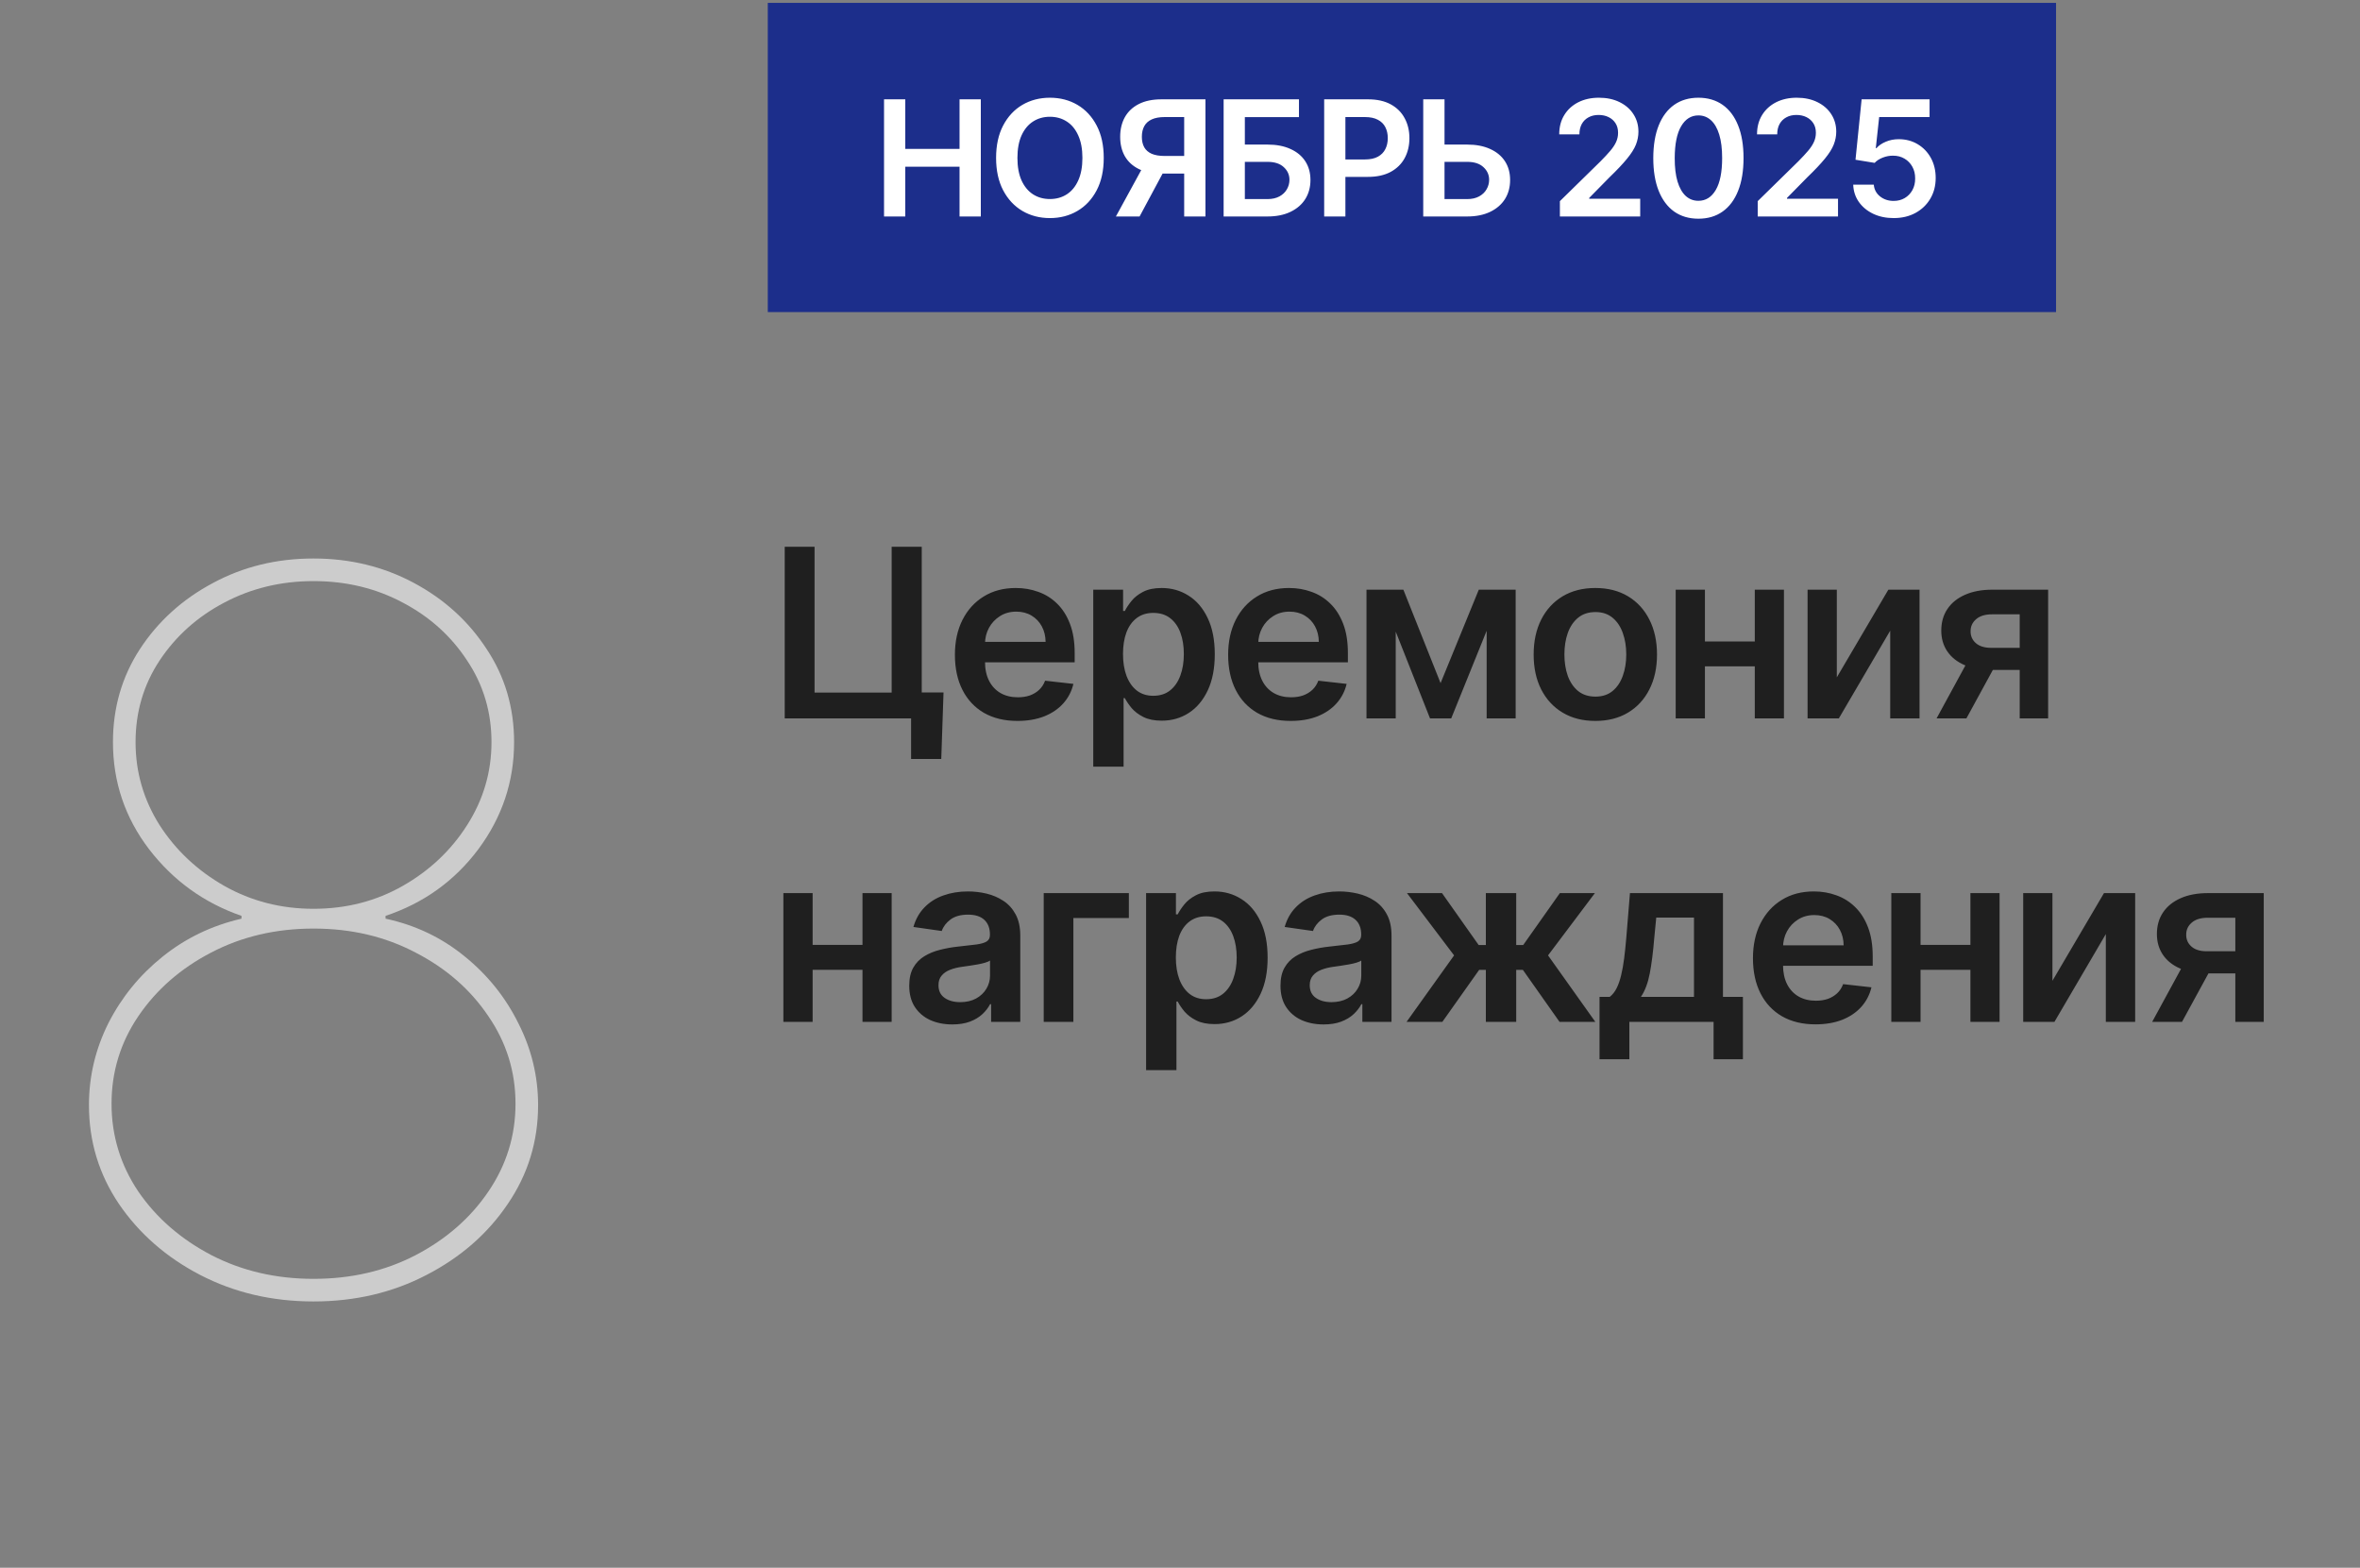 <?xml version="1.0" encoding="UTF-8"?> <svg xmlns="http://www.w3.org/2000/svg" width="140" height="93" viewBox="0 0 140 93" fill="none"><rect x="0" y="0" width="140" height="93" fill="#808080" stroke="none"/><path d="M55.972 41.076L55.838 45.023H54.048V42.617H53.332V41.076H55.972ZM46.551 42.617V32.435H48.321V41.086H52.895V32.435H54.68V42.617H46.551ZM60.356 42.766C59.59 42.766 58.929 42.607 58.372 42.289C57.819 41.967 57.393 41.513 57.095 40.927C56.796 40.337 56.647 39.642 56.647 38.843C56.647 38.058 56.796 37.369 57.095 36.775C57.396 36.179 57.817 35.715 58.358 35.383C58.898 35.048 59.532 34.881 60.262 34.881C60.732 34.881 61.176 34.957 61.594 35.11C62.015 35.259 62.386 35.491 62.708 35.806C63.032 36.121 63.288 36.522 63.473 37.009C63.659 37.493 63.752 38.07 63.752 38.739V39.291H57.492V38.078H62.027C62.023 37.733 61.949 37.427 61.803 37.158C61.657 36.886 61.453 36.673 61.191 36.517C60.933 36.361 60.631 36.283 60.286 36.283C59.919 36.283 59.595 36.373 59.317 36.552C59.039 36.727 58.822 36.959 58.666 37.248C58.513 37.533 58.435 37.846 58.432 38.187V39.246C58.432 39.69 58.513 40.072 58.676 40.39C58.838 40.705 59.065 40.947 59.357 41.115C59.648 41.281 59.99 41.364 60.381 41.364C60.643 41.364 60.88 41.328 61.092 41.255C61.304 41.178 61.488 41.068 61.644 40.922C61.8 40.776 61.917 40.595 61.997 40.38L63.677 40.569C63.571 41.013 63.369 41.401 63.071 41.732C62.776 42.06 62.398 42.315 61.937 42.498C61.476 42.677 60.949 42.766 60.356 42.766ZM64.854 45.481V34.981H66.624V36.243H66.728C66.821 36.058 66.952 35.861 67.121 35.652C67.29 35.44 67.519 35.259 67.807 35.11C68.096 34.957 68.464 34.881 68.911 34.881C69.501 34.881 70.033 35.032 70.507 35.334C70.984 35.632 71.362 36.074 71.641 36.661C71.922 37.244 72.063 37.96 72.063 38.809C72.063 39.647 71.925 40.36 71.65 40.947C71.375 41.533 71.001 41.981 70.527 42.289C70.053 42.597 69.516 42.751 68.916 42.751C68.478 42.751 68.116 42.678 67.827 42.532C67.539 42.387 67.307 42.211 67.131 42.005C66.959 41.797 66.825 41.599 66.728 41.414H66.654V45.481H64.854ZM66.619 38.799C66.619 39.293 66.689 39.725 66.828 40.096C66.971 40.468 67.174 40.758 67.439 40.966C67.708 41.172 68.033 41.275 68.414 41.275C68.812 41.275 69.145 41.169 69.413 40.956C69.682 40.741 69.884 40.448 70.02 40.077C70.159 39.702 70.228 39.276 70.228 38.799C70.228 38.325 70.161 37.904 70.025 37.536C69.889 37.168 69.687 36.88 69.418 36.671C69.15 36.462 68.815 36.358 68.414 36.358C68.029 36.358 67.703 36.459 67.434 36.661C67.166 36.863 66.962 37.147 66.823 37.511C66.687 37.876 66.619 38.305 66.619 38.799ZM76.565 42.766C75.799 42.766 75.138 42.607 74.581 42.289C74.028 41.967 73.602 41.513 73.304 40.927C73.005 40.337 72.856 39.642 72.856 38.843C72.856 38.058 73.005 37.369 73.304 36.775C73.605 36.179 74.026 35.715 74.566 35.383C75.107 35.048 75.741 34.881 76.471 34.881C76.941 34.881 77.385 34.957 77.803 35.11C78.224 35.259 78.595 35.491 78.916 35.806C79.241 36.121 79.496 36.522 79.682 37.009C79.868 37.493 79.96 38.07 79.96 38.739V39.291H73.701V38.078H78.235C78.232 37.733 78.157 37.427 78.012 37.158C77.866 36.886 77.662 36.673 77.4 36.517C77.142 36.361 76.84 36.283 76.495 36.283C76.127 36.283 75.804 36.373 75.526 36.552C75.248 36.727 75.03 36.959 74.875 37.248C74.722 37.533 74.644 37.846 74.641 38.187V39.246C74.641 39.69 74.722 40.072 74.885 40.39C75.047 40.705 75.274 40.947 75.566 41.115C75.857 41.281 76.199 41.364 76.59 41.364C76.852 41.364 77.089 41.328 77.301 41.255C77.513 41.178 77.697 41.068 77.853 40.922C78.008 40.776 78.126 40.595 78.206 40.38L79.886 40.569C79.78 41.013 79.578 41.401 79.279 41.732C78.984 42.06 78.607 42.315 78.146 42.498C77.685 42.677 77.158 42.766 76.565 42.766ZM85.458 40.524L87.725 34.981H89.177L86.089 42.617H84.832L81.814 34.981H83.251L85.458 40.524ZM82.798 34.981V42.617H81.063V34.981H82.798ZM88.192 42.617V34.981H89.912V42.617H88.192ZM94.638 42.766C93.892 42.766 93.246 42.602 92.699 42.274C92.152 41.946 91.728 41.487 91.427 40.897C91.128 40.307 90.979 39.617 90.979 38.829C90.979 38.04 91.128 37.349 91.427 36.755C91.728 36.162 92.152 35.702 92.699 35.373C93.246 35.045 93.892 34.881 94.638 34.881C95.384 34.881 96.03 35.045 96.577 35.373C97.124 35.702 97.546 36.162 97.845 36.755C98.146 37.349 98.297 38.04 98.297 38.829C98.297 39.617 98.146 40.307 97.845 40.897C97.546 41.487 97.124 41.946 96.577 42.274C96.03 42.602 95.384 42.766 94.638 42.766ZM94.648 41.324C95.052 41.324 95.391 41.213 95.662 40.991C95.934 40.766 96.136 40.464 96.269 40.086C96.405 39.709 96.473 39.288 96.473 38.824C96.473 38.356 96.405 37.934 96.269 37.556C96.136 37.175 95.934 36.871 95.662 36.646C95.391 36.421 95.052 36.308 94.648 36.308C94.234 36.308 93.889 36.421 93.614 36.646C93.342 36.871 93.138 37.175 93.002 37.556C92.87 37.934 92.804 38.356 92.804 38.824C92.804 39.288 92.87 39.709 93.002 40.086C93.138 40.464 93.342 40.766 93.614 40.991C93.889 41.213 94.234 41.324 94.648 41.324ZM104.65 38.053V39.53H100.583V38.053H104.65ZM101.14 34.981V42.617H99.405V34.981H101.14ZM105.828 34.981V42.617H104.098V34.981H105.828ZM108.964 40.181L112.021 34.981H113.871V42.617H112.131V37.412L109.083 42.617H107.229V34.981H108.964V40.181ZM119.813 42.617V36.442H118.183C117.768 36.442 117.45 36.538 117.228 36.731C117.006 36.923 116.897 37.161 116.9 37.447C116.897 37.731 117.001 37.967 117.213 38.153C117.425 38.338 117.729 38.431 118.123 38.431H120.38V39.743H118.123C117.513 39.743 116.986 39.647 116.542 39.455C116.098 39.263 115.756 38.991 115.518 38.64C115.279 38.288 115.16 37.877 115.16 37.407C115.16 36.916 115.281 36.49 115.523 36.129C115.768 35.764 116.116 35.483 116.567 35.284C117.021 35.082 117.56 34.981 118.183 34.981H121.499V42.617H119.813ZM114.881 42.617L117.014 38.699H118.789L116.651 42.617H114.881ZM51.717 56.053V57.53H47.65V56.053H51.717ZM48.207 52.981V60.617H46.472V52.981H48.207ZM52.895 52.981V60.617H51.165V52.981H52.895ZM56.493 60.771C56.009 60.771 55.573 60.685 55.186 60.513C54.801 60.337 54.496 60.078 54.271 59.737C54.049 59.396 53.938 58.975 53.938 58.474C53.938 58.043 54.017 57.687 54.176 57.405C54.336 57.124 54.553 56.898 54.828 56.729C55.103 56.56 55.413 56.432 55.757 56.346C56.105 56.257 56.465 56.192 56.836 56.153C57.284 56.106 57.647 56.065 57.925 56.028C58.203 55.988 58.406 55.929 58.532 55.849C58.661 55.766 58.725 55.639 58.725 55.466V55.437C58.725 55.062 58.614 54.772 58.392 54.566C58.17 54.361 57.85 54.258 57.433 54.258C56.992 54.258 56.642 54.354 56.384 54.547C56.129 54.739 55.956 54.966 55.867 55.228L54.186 54.989C54.319 54.525 54.538 54.137 54.843 53.826C55.148 53.511 55.52 53.276 55.961 53.12C56.402 52.961 56.889 52.881 57.423 52.881C57.791 52.881 58.157 52.924 58.522 53.01C58.886 53.097 59.219 53.239 59.521 53.438C59.822 53.633 60.064 53.9 60.247 54.238C60.432 54.577 60.525 54.999 60.525 55.506V60.617H58.795V59.568H58.735C58.626 59.78 58.472 59.979 58.273 60.164C58.078 60.347 57.831 60.494 57.532 60.607C57.237 60.716 56.891 60.771 56.493 60.771ZM56.961 59.449C57.322 59.449 57.635 59.377 57.9 59.235C58.165 59.089 58.369 58.897 58.512 58.658C58.657 58.419 58.73 58.159 58.73 57.878V56.978C58.674 57.024 58.578 57.067 58.442 57.107C58.309 57.147 58.16 57.182 57.995 57.211C57.829 57.241 57.665 57.268 57.502 57.291C57.34 57.314 57.199 57.334 57.08 57.351C56.811 57.387 56.571 57.447 56.359 57.53C56.147 57.612 55.979 57.728 55.857 57.878C55.734 58.023 55.673 58.212 55.673 58.444C55.673 58.776 55.794 59.026 56.036 59.195C56.278 59.364 56.586 59.449 56.961 59.449ZM66.966 52.981V54.457H63.675V60.617H61.915V52.981H66.966ZM67.989 63.481V52.981H69.759V54.243H69.863C69.956 54.058 70.087 53.861 70.256 53.652C70.425 53.44 70.654 53.259 70.942 53.11C71.23 52.957 71.598 52.881 72.046 52.881C72.636 52.881 73.168 53.032 73.642 53.334C74.119 53.632 74.497 54.074 74.775 54.661C75.057 55.244 75.198 55.96 75.198 56.809C75.198 57.647 75.06 58.36 74.785 58.947C74.51 59.533 74.135 59.981 73.662 60.289C73.188 60.597 72.651 60.751 72.051 60.751C71.613 60.751 71.25 60.678 70.962 60.532C70.674 60.387 70.442 60.211 70.266 60.005C70.094 59.797 69.959 59.599 69.863 59.414H69.789V63.481H67.989ZM69.754 56.799C69.754 57.293 69.823 57.725 69.963 58.096C70.105 58.468 70.309 58.758 70.574 58.966C70.843 59.172 71.167 59.275 71.549 59.275C71.946 59.275 72.279 59.169 72.548 58.956C72.816 58.741 73.019 58.448 73.154 58.077C73.294 57.702 73.363 57.276 73.363 56.799C73.363 56.325 73.295 55.904 73.159 55.536C73.023 55.168 72.821 54.88 72.553 54.671C72.284 54.462 71.95 54.358 71.549 54.358C71.164 54.358 70.838 54.459 70.569 54.661C70.301 54.863 70.097 55.147 69.958 55.511C69.822 55.876 69.754 56.305 69.754 56.799ZM78.516 60.771C78.032 60.771 77.597 60.685 77.209 60.513C76.824 60.337 76.519 60.078 76.294 59.737C76.072 59.396 75.961 58.975 75.961 58.474C75.961 58.043 76.04 57.687 76.2 57.405C76.359 57.124 76.576 56.898 76.851 56.729C77.126 56.56 77.436 56.432 77.781 56.346C78.129 56.257 78.488 56.192 78.859 56.153C79.307 56.106 79.67 56.065 79.948 56.028C80.227 55.988 80.429 55.929 80.555 55.849C80.684 55.766 80.749 55.639 80.749 55.466V55.437C80.749 55.062 80.638 54.772 80.415 54.566C80.194 54.361 79.874 54.258 79.456 54.258C79.015 54.258 78.665 54.354 78.407 54.547C78.152 54.739 77.979 54.966 77.89 55.228L76.21 54.989C76.342 54.525 76.561 54.137 76.866 53.826C77.171 53.511 77.544 53.276 77.984 53.12C78.425 52.961 78.912 52.881 79.446 52.881C79.814 52.881 80.18 52.924 80.545 53.01C80.909 53.097 81.243 53.239 81.544 53.438C81.846 53.633 82.088 53.9 82.27 54.238C82.456 54.577 82.548 54.999 82.548 55.506V60.617H80.818V59.568H80.759C80.649 59.78 80.495 59.979 80.296 60.164C80.101 60.347 79.854 60.494 79.555 60.607C79.26 60.716 78.914 60.771 78.516 60.771ZM78.984 59.449C79.345 59.449 79.658 59.377 79.923 59.235C80.189 59.089 80.392 58.897 80.535 58.658C80.681 58.419 80.754 58.159 80.754 57.878V56.978C80.697 57.024 80.601 57.067 80.465 57.107C80.333 57.147 80.183 57.182 80.018 57.211C79.852 57.241 79.688 57.268 79.526 57.291C79.363 57.314 79.222 57.334 79.103 57.351C78.835 57.387 78.594 57.447 78.382 57.53C78.17 57.612 78.003 57.728 77.88 57.878C77.757 58.023 77.696 58.212 77.696 58.444C77.696 58.776 77.817 59.026 78.059 59.195C78.301 59.364 78.609 59.449 78.984 59.449ZM83.441 60.617L86.26 56.675L83.466 52.981H85.544L87.716 56.058H88.144V52.981H89.944V56.058H90.361L92.534 52.981H94.612L91.833 56.675L94.637 60.617H92.514L90.341 57.535H89.944V60.617H88.144V57.535H87.746L85.564 60.617H83.441ZM94.887 62.834V59.135H95.493C95.656 59.01 95.792 58.839 95.901 58.623C96.01 58.405 96.1 58.148 96.169 57.853C96.242 57.554 96.302 57.221 96.348 56.853C96.395 56.482 96.436 56.083 96.473 55.655L96.692 52.981H102.21V59.135H103.393V62.834H101.653V60.617H96.657V62.834H94.887ZM97.343 59.135H100.49V54.432H98.252L98.133 55.655C98.067 56.464 97.979 57.157 97.87 57.733C97.76 58.31 97.585 58.778 97.343 59.135ZM107.697 60.766C106.932 60.766 106.271 60.607 105.714 60.289C105.16 59.967 104.734 59.513 104.436 58.927C104.138 58.337 103.989 57.642 103.989 56.843C103.989 56.058 104.138 55.369 104.436 54.775C104.738 54.179 105.159 53.715 105.699 53.383C106.239 53.048 106.874 52.881 107.603 52.881C108.074 52.881 108.518 52.957 108.935 53.11C109.356 53.259 109.727 53.491 110.049 53.806C110.374 54.121 110.629 54.522 110.815 55.009C111 55.493 111.093 56.07 111.093 56.739V57.291H104.834V56.078H109.368C109.365 55.733 109.29 55.427 109.144 55.158C108.998 54.886 108.794 54.673 108.533 54.517C108.274 54.361 107.973 54.283 107.628 54.283C107.26 54.283 106.937 54.373 106.658 54.552C106.38 54.727 106.163 54.959 106.007 55.248C105.855 55.533 105.777 55.846 105.773 56.187V57.246C105.773 57.69 105.855 58.072 106.017 58.39C106.179 58.705 106.406 58.947 106.698 59.115C106.99 59.281 107.331 59.364 107.722 59.364C107.984 59.364 108.221 59.328 108.433 59.255C108.645 59.178 108.829 59.068 108.985 58.922C109.141 58.776 109.259 58.595 109.338 58.38L111.018 58.569C110.912 59.013 110.71 59.401 110.412 59.732C110.117 60.06 109.739 60.315 109.278 60.498C108.818 60.677 108.291 60.766 107.697 60.766ZM117.441 56.053V57.53H113.374V56.053H117.441ZM113.931 52.981V60.617H112.196V52.981H113.931ZM118.619 52.981V60.617H116.889V52.981H118.619ZM121.755 58.181L124.812 52.981H126.662V60.617H124.922V55.412L121.874 60.617H120.02V52.981H121.755V58.181ZM132.604 60.617V54.442H130.973C130.559 54.442 130.241 54.538 130.019 54.731C129.797 54.923 129.687 55.161 129.691 55.447C129.687 55.731 129.792 55.967 130.004 56.153C130.216 56.338 130.519 56.431 130.914 56.431H133.171V57.743H130.914C130.304 57.743 129.777 57.647 129.333 57.455C128.889 57.263 128.547 56.991 128.309 56.64C128.07 56.288 127.951 55.877 127.951 55.407C127.951 54.916 128.072 54.49 128.314 54.129C128.559 53.764 128.907 53.483 129.358 53.284C129.812 53.082 130.35 52.981 130.973 52.981H134.29V60.617H132.604ZM127.672 60.617L129.805 56.699H131.58L129.442 60.617H127.672Z" fill="#1F1F1F"></path><path d="M18.599 77.204C16.141 77.204 13.9 76.68 11.875 75.632C9.864 74.585 8.258 73.182 7.057 71.422C5.87 69.663 5.277 67.708 5.277 65.557C5.277 63.853 5.661 62.233 6.429 60.697C7.211 59.161 8.279 57.849 9.634 56.759C11.002 55.656 12.566 54.902 14.326 54.497V54.33C12.105 53.561 10.276 52.242 8.838 50.37C7.413 48.499 6.701 46.384 6.701 44.024C6.701 41.985 7.232 40.148 8.293 38.515C9.368 36.867 10.807 35.561 12.608 34.598C14.409 33.62 16.406 33.131 18.599 33.131C20.763 33.131 22.746 33.613 24.548 34.577C26.349 35.54 27.788 36.846 28.863 38.494C29.952 40.127 30.497 41.971 30.497 44.024C30.497 46.356 29.791 48.471 28.381 50.37C26.971 52.256 25.134 53.575 22.872 54.33V54.497C24.632 54.874 26.189 55.614 27.543 56.717C28.912 57.821 29.98 59.147 30.748 60.697C31.53 62.233 31.921 63.853 31.921 65.557C31.921 67.708 31.321 69.663 30.12 71.422C28.933 73.182 27.327 74.585 25.302 75.632C23.291 76.68 21.057 77.204 18.599 77.204ZM18.599 75.863C20.833 75.863 22.851 75.395 24.652 74.459C26.468 73.51 27.906 72.253 28.968 70.689C30.043 69.111 30.581 67.372 30.581 65.473C30.581 63.574 30.043 61.842 28.968 60.278C27.906 58.7 26.468 57.444 24.652 56.508C22.851 55.558 20.833 55.084 18.599 55.084C16.364 55.084 14.34 55.558 12.524 56.508C10.723 57.444 9.284 58.7 8.209 60.278C7.148 61.842 6.617 63.574 6.617 65.473C6.617 67.372 7.148 69.111 8.209 70.689C9.284 72.253 10.73 73.51 12.545 74.459C14.361 75.395 16.378 75.863 18.599 75.863ZM18.599 53.911C20.54 53.911 22.306 53.457 23.898 52.549C25.49 51.641 26.761 50.44 27.711 48.946C28.674 47.438 29.156 45.797 29.156 44.024C29.156 42.236 28.674 40.623 27.711 39.185C26.761 37.733 25.49 36.587 23.898 35.75C22.306 34.898 20.54 34.472 18.599 34.472C16.672 34.472 14.905 34.898 13.299 35.75C11.707 36.587 10.43 37.733 9.466 39.185C8.516 40.623 8.042 42.236 8.042 44.024C8.042 45.797 8.516 47.438 9.466 48.946C10.43 50.44 11.707 51.641 13.299 52.549C14.905 53.457 16.672 53.911 18.599 53.911Z" fill="#CCCCCC"></path><rect width="76.422" height="18.343" transform="translate(45.547 0.17)" fill="#1C2E8B"></rect><path d="M52.443 12.842V5.892H53.702V8.834H56.922V5.892H58.184V12.842H56.922V9.889H53.702V12.842H52.443ZM65.476 9.367C65.476 10.116 65.336 10.757 65.056 11.291C64.777 11.822 64.397 12.23 63.916 12.512C63.436 12.795 62.892 12.937 62.283 12.937C61.675 12.937 61.13 12.795 60.648 12.512C60.168 12.227 59.788 11.819 59.508 11.287C59.23 10.754 59.09 10.114 59.09 9.367C59.09 8.618 59.23 7.978 59.508 7.446C59.788 6.913 60.168 6.504 60.648 6.221C61.13 5.939 61.675 5.797 62.283 5.797C62.892 5.797 63.436 5.939 63.916 6.221C64.397 6.504 64.777 6.913 65.056 7.446C65.336 7.978 65.476 8.618 65.476 9.367ZM64.211 9.367C64.211 8.84 64.128 8.395 63.963 8.033C63.8 7.669 63.574 7.394 63.284 7.209C62.995 7.021 62.661 6.927 62.283 6.927C61.906 6.927 61.572 7.021 61.282 7.209C60.993 7.394 60.766 7.669 60.6 8.033C60.438 8.395 60.356 8.84 60.356 9.367C60.356 9.894 60.438 10.34 60.6 10.704C60.766 11.066 60.993 11.341 61.282 11.528C61.572 11.714 61.906 11.807 62.283 11.807C62.661 11.807 62.995 11.714 63.284 11.528C63.574 11.341 63.8 11.066 63.963 10.704C64.128 10.34 64.211 9.894 64.211 9.367ZM71.51 12.842H70.248V6.944H69.094C68.782 6.944 68.525 6.991 68.324 7.083C68.125 7.174 67.977 7.307 67.88 7.484C67.785 7.658 67.737 7.868 67.737 8.115C67.737 8.361 67.785 8.57 67.88 8.739C67.975 8.907 68.122 9.034 68.321 9.123C68.522 9.209 68.778 9.252 69.088 9.252H70.778V10.297H68.918C68.384 10.297 67.934 10.209 67.567 10.032C67.201 9.853 66.923 9.601 66.733 9.275C66.545 8.947 66.451 8.561 66.451 8.115C66.451 7.672 66.544 7.284 66.729 6.951C66.917 6.616 67.193 6.356 67.557 6.171C67.922 5.985 68.37 5.892 68.901 5.892H71.51V12.842ZM67.917 9.693H69.291L67.602 12.842H66.197L67.917 9.693ZM72.588 12.842V5.892H77.057V6.948H73.847V8.576H75.187C75.719 8.576 76.174 8.663 76.554 8.838C76.937 9.01 77.23 9.253 77.433 9.567C77.637 9.882 77.739 10.251 77.739 10.677C77.739 11.104 77.637 11.481 77.433 11.807C77.23 12.13 76.937 12.383 76.554 12.567C76.174 12.75 75.719 12.842 75.187 12.842H72.588ZM73.847 11.81H75.187C75.467 11.81 75.705 11.757 75.9 11.651C76.094 11.544 76.241 11.404 76.341 11.23C76.442 11.056 76.493 10.867 76.493 10.663C76.493 10.369 76.38 10.119 76.154 9.913C75.93 9.705 75.608 9.601 75.187 9.601H73.847V11.81ZM78.553 12.842V5.892H81.159C81.693 5.892 82.141 5.992 82.503 6.191C82.867 6.39 83.142 6.664 83.327 7.012C83.515 7.358 83.609 7.752 83.609 8.193C83.609 8.639 83.515 9.034 83.327 9.381C83.139 9.727 82.862 9.999 82.496 10.198C82.129 10.395 81.678 10.493 81.142 10.493H79.415V9.459H80.972C81.284 9.459 81.54 9.404 81.739 9.296C81.938 9.187 82.085 9.038 82.18 8.848C82.278 8.658 82.326 8.439 82.326 8.193C82.326 7.946 82.278 7.729 82.18 7.541C82.085 7.354 81.937 7.208 81.736 7.104C81.537 6.997 81.28 6.944 80.966 6.944H79.812V12.842H78.553ZM85.267 8.576H87.032C87.563 8.576 88.019 8.663 88.399 8.838C88.781 9.01 89.074 9.253 89.278 9.567C89.482 9.882 89.583 10.251 89.583 10.677C89.583 11.104 89.482 11.481 89.278 11.807C89.074 12.13 88.781 12.383 88.399 12.567C88.019 12.75 87.563 12.842 87.032 12.842H84.429V5.892H85.692V11.81H87.032C87.312 11.81 87.55 11.757 87.744 11.651C87.939 11.544 88.086 11.404 88.185 11.23C88.287 11.056 88.338 10.867 88.338 10.663C88.338 10.369 88.225 10.119 87.999 9.913C87.775 9.705 87.453 9.601 87.032 9.601H85.267V8.576ZM92.536 12.842V11.932L94.949 9.567C95.18 9.334 95.372 9.127 95.526 8.946C95.68 8.765 95.795 8.59 95.872 8.42C95.949 8.251 95.987 8.07 95.987 7.877C95.987 7.658 95.938 7.47 95.838 7.314C95.739 7.156 95.602 7.034 95.427 6.948C95.253 6.862 95.055 6.819 94.834 6.819C94.605 6.819 94.405 6.866 94.233 6.961C94.061 7.054 93.928 7.186 93.833 7.358C93.74 7.53 93.694 7.735 93.694 7.972H92.496C92.496 7.531 92.596 7.148 92.798 6.822C92.999 6.496 93.276 6.244 93.629 6.065C93.984 5.887 94.391 5.797 94.851 5.797C95.317 5.797 95.726 5.884 96.079 6.059C96.432 6.233 96.706 6.471 96.9 6.775C97.097 7.078 97.195 7.424 97.195 7.813C97.195 8.073 97.145 8.329 97.046 8.58C96.946 8.831 96.771 9.109 96.52 9.414C96.271 9.72 95.922 10.09 95.472 10.524L94.274 11.742V11.79H97.3V12.842H92.536ZM100.753 12.974C100.194 12.974 99.715 12.832 99.314 12.55C98.916 12.265 98.61 11.854 98.395 11.318C98.182 10.78 98.076 10.132 98.076 9.374C98.078 8.616 98.186 7.971 98.398 7.44C98.613 6.906 98.92 6.499 99.318 6.218C99.718 5.938 100.197 5.797 100.753 5.797C101.31 5.797 101.788 5.938 102.188 6.218C102.589 6.499 102.895 6.906 103.108 7.44C103.323 7.973 103.43 8.618 103.43 9.374C103.43 10.134 103.323 10.783 103.108 11.321C102.895 11.857 102.589 12.267 102.188 12.55C101.79 12.832 101.312 12.974 100.753 12.974ZM100.753 11.912C101.187 11.912 101.53 11.698 101.781 11.271C102.035 10.841 102.161 10.209 102.161 9.374C102.161 8.822 102.104 8.358 101.988 7.983C101.873 7.607 101.71 7.324 101.5 7.134C101.289 6.942 101.04 6.846 100.753 6.846C100.321 6.846 99.979 7.061 99.728 7.491C99.477 7.918 99.351 8.546 99.348 9.374C99.346 9.928 99.401 10.394 99.515 10.772C99.63 11.149 99.793 11.434 100.003 11.627C100.214 11.817 100.464 11.912 100.753 11.912ZM104.271 12.842V11.932L106.684 9.567C106.914 9.334 107.107 9.127 107.26 8.946C107.414 8.765 107.53 8.59 107.606 8.42C107.683 8.251 107.722 8.07 107.722 7.877C107.722 7.658 107.672 7.47 107.573 7.314C107.473 7.156 107.336 7.034 107.162 6.948C106.988 6.862 106.79 6.819 106.568 6.819C106.34 6.819 106.139 6.866 105.968 6.961C105.796 7.054 105.662 7.186 105.567 7.358C105.474 7.53 105.428 7.735 105.428 7.972H104.23C104.23 7.531 104.331 7.148 104.532 6.822C104.734 6.496 105.011 6.244 105.364 6.065C105.719 5.887 106.126 5.797 106.585 5.797C107.051 5.797 107.461 5.884 107.813 6.059C108.166 6.233 108.44 6.471 108.635 6.775C108.831 7.078 108.93 7.424 108.93 7.813C108.93 8.073 108.88 8.329 108.78 8.58C108.681 8.831 108.506 9.109 108.255 9.414C108.006 9.72 107.656 10.09 107.206 10.524L106.008 11.742V11.79H109.035V12.842H104.271ZM112.335 12.937C111.882 12.937 111.478 12.852 111.12 12.682C110.763 12.51 110.479 12.275 110.268 11.976C110.06 11.678 109.95 11.336 109.936 10.952H111.157C111.18 11.237 111.303 11.47 111.527 11.651C111.751 11.829 112.02 11.919 112.335 11.919C112.581 11.919 112.801 11.862 112.993 11.749C113.185 11.636 113.337 11.479 113.448 11.277C113.559 11.076 113.613 10.846 113.611 10.588C113.613 10.326 113.558 10.093 113.444 9.889C113.331 9.686 113.176 9.526 112.98 9.411C112.783 9.293 112.557 9.235 112.301 9.235C112.093 9.232 111.888 9.271 111.687 9.35C111.485 9.429 111.326 9.533 111.208 9.662L110.072 9.476L110.435 5.892H114.466V6.944H111.476L111.276 8.787H111.317C111.446 8.635 111.628 8.51 111.863 8.41C112.099 8.308 112.356 8.257 112.637 8.257C113.058 8.257 113.433 8.357 113.763 8.556C114.094 8.753 114.354 9.024 114.544 9.37C114.734 9.716 114.829 10.112 114.829 10.558C114.829 11.017 114.723 11.427 114.51 11.786C114.3 12.144 114.007 12.425 113.631 12.631C113.258 12.835 112.826 12.937 112.335 12.937Z" fill="white"></path></svg> 